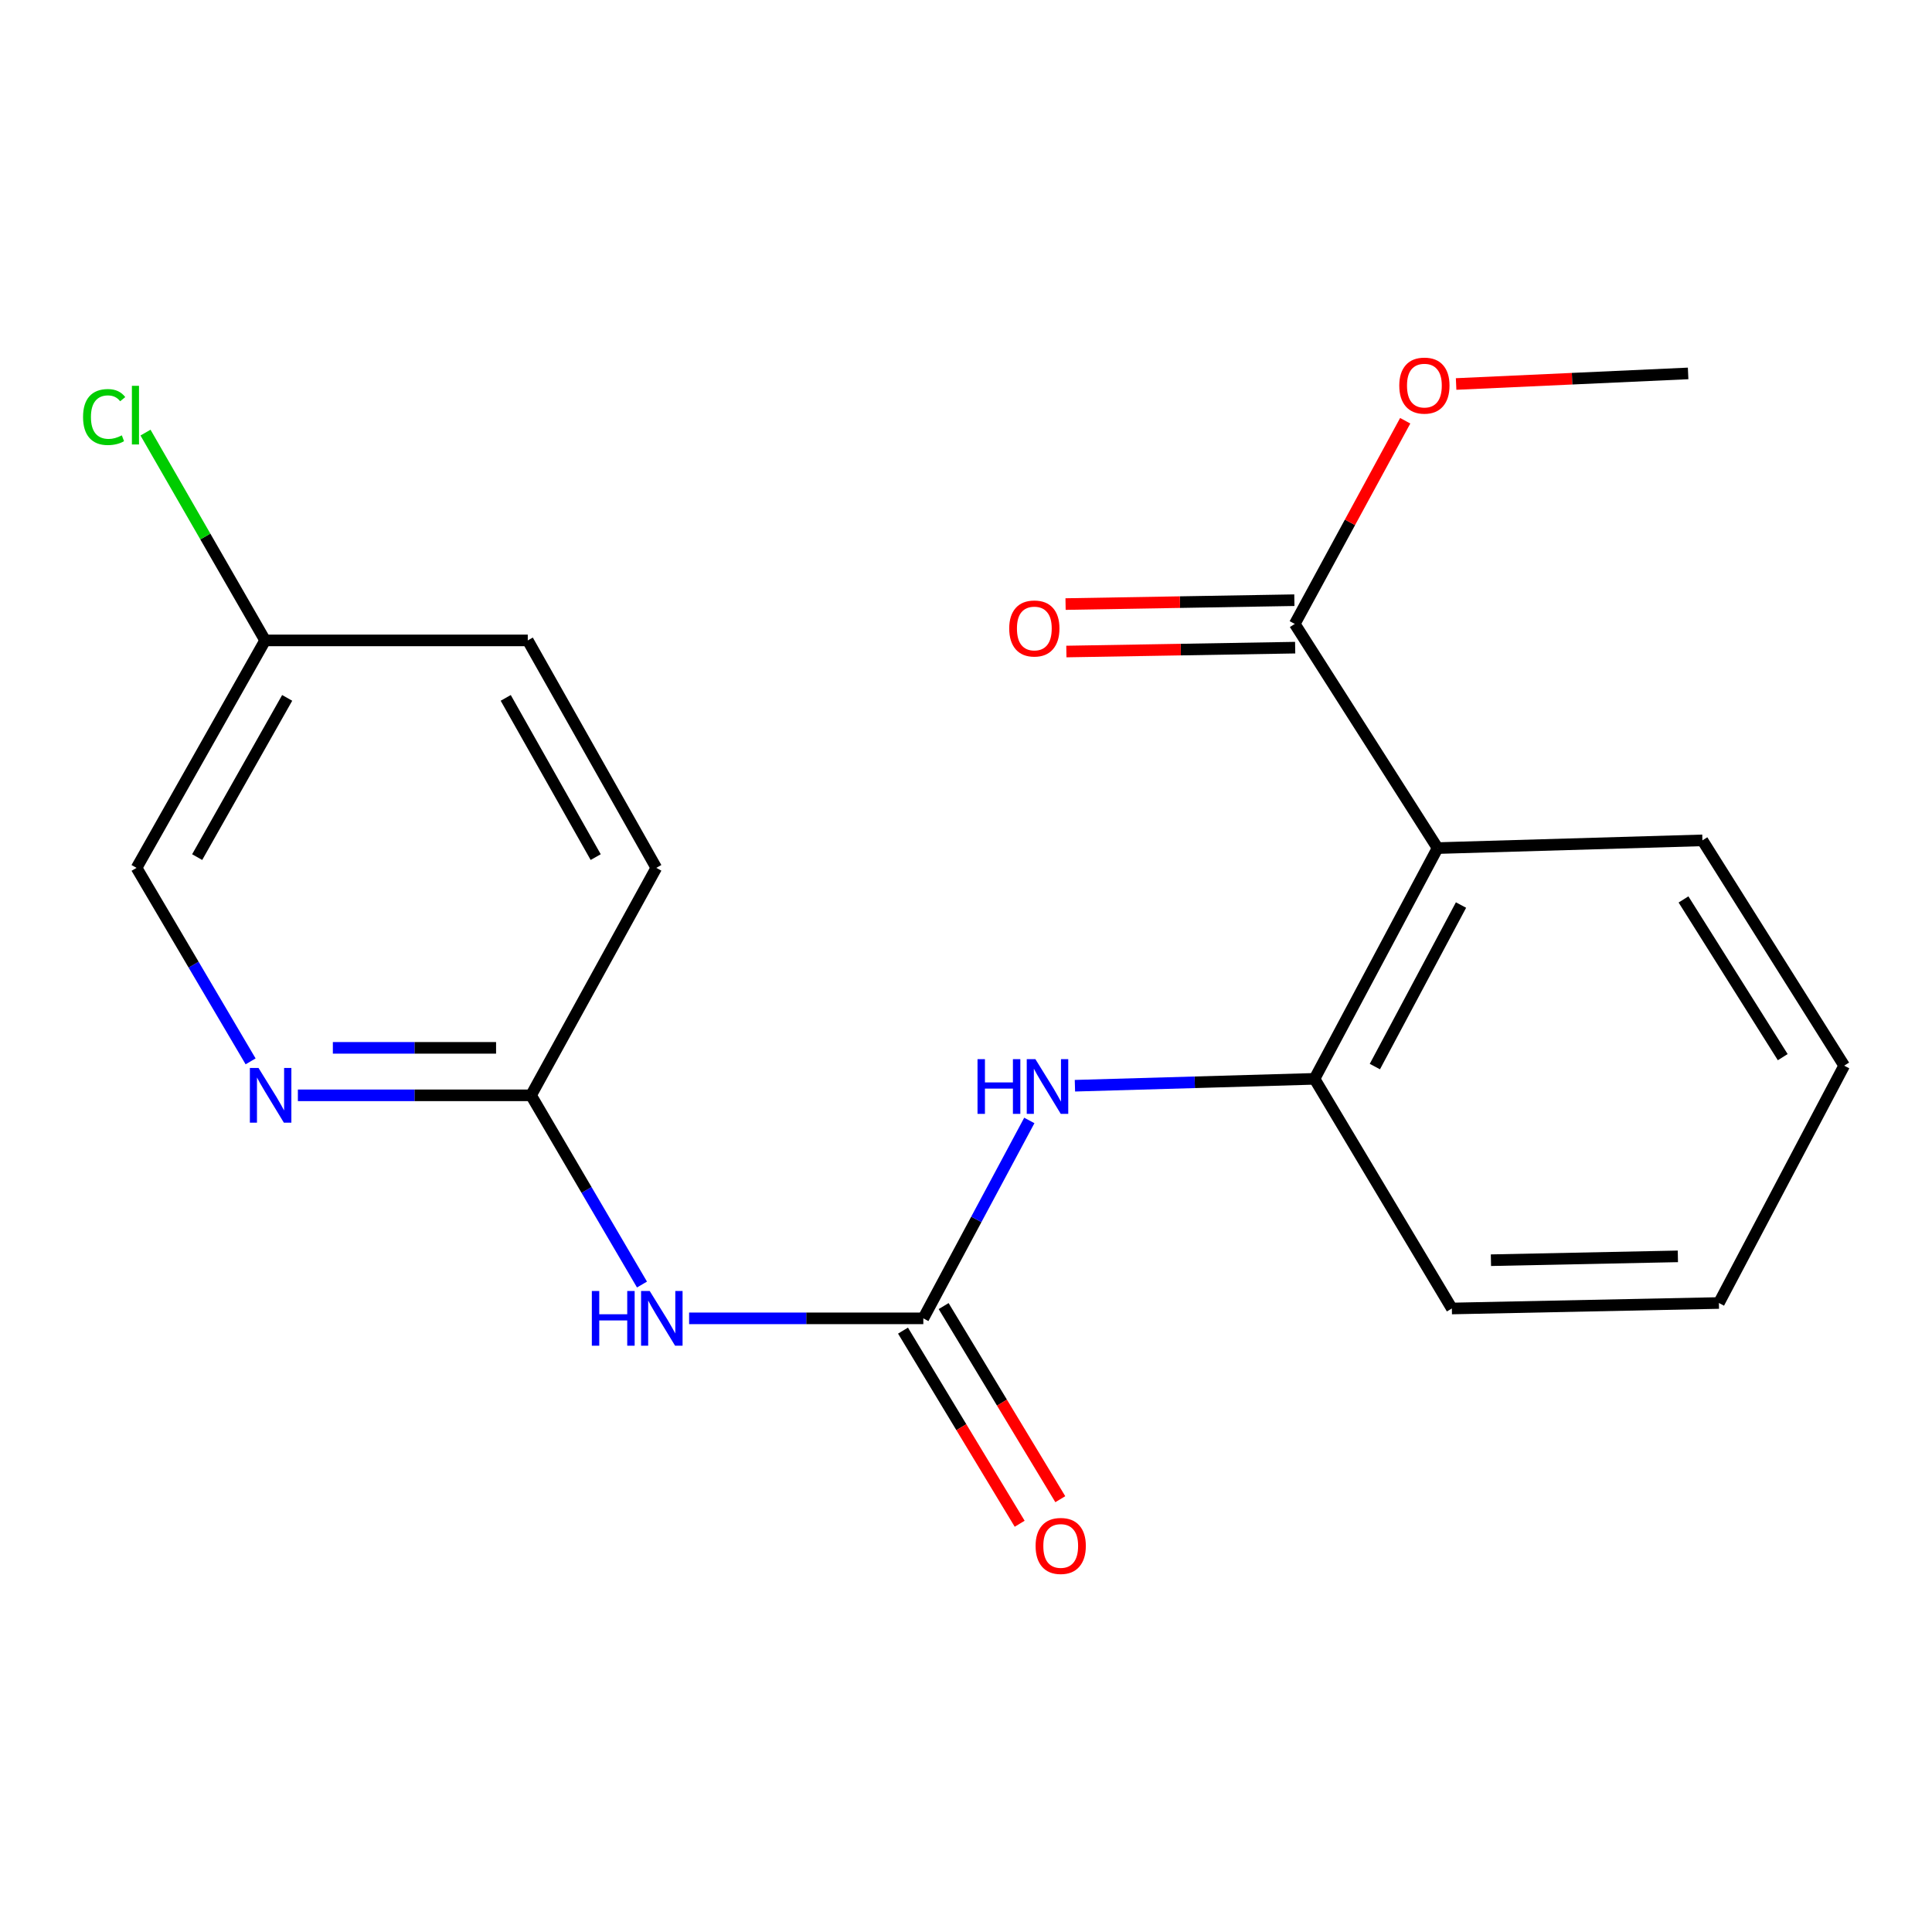 <?xml version='1.0' encoding='iso-8859-1'?>
<svg version='1.1' baseProfile='full'
              xmlns='http://www.w3.org/2000/svg'
                      xmlns:rdkit='http://www.rdkit.org/xml'
                      xmlns:xlink='http://www.w3.org/1999/xlink'
                  xml:space='preserve'
width='1000px' height='1000px' viewBox='0 0 1000 1000'>
<!-- END OF HEADER -->
<rect style='opacity:1.0;fill:#FFFFFF;stroke:none' width='1000' height='1000' x='0' y='0'> </rect>
<path class='bond-1' d='M 477.911,682.377 L 417.295,682.377' style='fill:none;fill-rule:evenodd;stroke:#000000;stroke-width:6px;stroke-linecap:butt;stroke-linejoin:miter;stroke-opacity:1' />
<path class='bond-1' d='M 417.295,682.377 L 356.679,682.377' style='fill:none;fill-rule:evenodd;stroke:#0000FF;stroke-width:6px;stroke-linecap:butt;stroke-linejoin:miter;stroke-opacity:1' />
<path class='bond-3' d='M 477.911,682.377 L 505.344,631.16' style='fill:none;fill-rule:evenodd;stroke:#000000;stroke-width:6px;stroke-linecap:butt;stroke-linejoin:miter;stroke-opacity:1' />
<path class='bond-3' d='M 505.344,631.16 L 532.776,579.942' style='fill:none;fill-rule:evenodd;stroke:#0000FF;stroke-width:6px;stroke-linecap:butt;stroke-linejoin:miter;stroke-opacity:1' />
<path class='bond-7' d='M 467.395,688.73 L 497.587,738.71' style='fill:none;fill-rule:evenodd;stroke:#000000;stroke-width:6px;stroke-linecap:butt;stroke-linejoin:miter;stroke-opacity:1' />
<path class='bond-7' d='M 497.587,738.71 L 527.779,788.69' style='fill:none;fill-rule:evenodd;stroke:#FF0000;stroke-width:6px;stroke-linecap:butt;stroke-linejoin:miter;stroke-opacity:1' />
<path class='bond-7' d='M 488.428,676.024 L 518.62,726.005' style='fill:none;fill-rule:evenodd;stroke:#000000;stroke-width:6px;stroke-linecap:butt;stroke-linejoin:miter;stroke-opacity:1' />
<path class='bond-7' d='M 518.62,726.005 L 548.812,775.985' style='fill:none;fill-rule:evenodd;stroke:#FF0000;stroke-width:6px;stroke-linecap:butt;stroke-linejoin:miter;stroke-opacity:1' />
<path class='bond-0' d='M 744.091,438.968 L 680.393,558.407' style='fill:none;fill-rule:evenodd;stroke:#000000;stroke-width:6px;stroke-linecap:butt;stroke-linejoin:miter;stroke-opacity:1' />
<path class='bond-0' d='M 756.219,468.447 L 711.63,552.054' style='fill:none;fill-rule:evenodd;stroke:#000000;stroke-width:6px;stroke-linecap:butt;stroke-linejoin:miter;stroke-opacity:1' />
<path class='bond-4' d='M 744.091,438.968 L 670.168,322.943' style='fill:none;fill-rule:evenodd;stroke:#000000;stroke-width:6px;stroke-linecap:butt;stroke-linejoin:miter;stroke-opacity:1' />
<path class='bond-14' d='M 744.091,438.968 L 881.168,434.968' style='fill:none;fill-rule:evenodd;stroke:#000000;stroke-width:6px;stroke-linecap:butt;stroke-linejoin:miter;stroke-opacity:1' />
<path class='bond-5' d='M 332.291,664.872 L 303.58,615.905' style='fill:none;fill-rule:evenodd;stroke:#0000FF;stroke-width:6px;stroke-linecap:butt;stroke-linejoin:miter;stroke-opacity:1' />
<path class='bond-5' d='M 303.58,615.905 L 274.87,566.939' style='fill:none;fill-rule:evenodd;stroke:#000000;stroke-width:6px;stroke-linecap:butt;stroke-linejoin:miter;stroke-opacity:1' />
<path class='bond-2' d='M 680.393,558.407 L 618.386,560.189' style='fill:none;fill-rule:evenodd;stroke:#000000;stroke-width:6px;stroke-linecap:butt;stroke-linejoin:miter;stroke-opacity:1' />
<path class='bond-2' d='M 618.386,560.189 L 556.38,561.971' style='fill:none;fill-rule:evenodd;stroke:#0000FF;stroke-width:6px;stroke-linecap:butt;stroke-linejoin:miter;stroke-opacity:1' />
<path class='bond-16' d='M 680.393,558.407 L 751.477,677.272' style='fill:none;fill-rule:evenodd;stroke:#000000;stroke-width:6px;stroke-linecap:butt;stroke-linejoin:miter;stroke-opacity:1' />
<path class='bond-8' d='M 669.96,310.658 L 610.747,311.659' style='fill:none;fill-rule:evenodd;stroke:#000000;stroke-width:6px;stroke-linecap:butt;stroke-linejoin:miter;stroke-opacity:1' />
<path class='bond-8' d='M 610.747,311.659 L 551.534,312.661' style='fill:none;fill-rule:evenodd;stroke:#FF0000;stroke-width:6px;stroke-linecap:butt;stroke-linejoin:miter;stroke-opacity:1' />
<path class='bond-8' d='M 670.375,335.227 L 611.162,336.229' style='fill:none;fill-rule:evenodd;stroke:#000000;stroke-width:6px;stroke-linecap:butt;stroke-linejoin:miter;stroke-opacity:1' />
<path class='bond-8' d='M 611.162,336.229 L 551.949,337.23' style='fill:none;fill-rule:evenodd;stroke:#FF0000;stroke-width:6px;stroke-linecap:butt;stroke-linejoin:miter;stroke-opacity:1' />
<path class='bond-11' d='M 670.168,322.943 L 698.75,270.36' style='fill:none;fill-rule:evenodd;stroke:#000000;stroke-width:6px;stroke-linecap:butt;stroke-linejoin:miter;stroke-opacity:1' />
<path class='bond-11' d='M 698.75,270.36 L 727.333,217.777' style='fill:none;fill-rule:evenodd;stroke:#FF0000;stroke-width:6px;stroke-linecap:butt;stroke-linejoin:miter;stroke-opacity:1' />
<path class='bond-6' d='M 274.87,566.939 L 214.527,566.939' style='fill:none;fill-rule:evenodd;stroke:#000000;stroke-width:6px;stroke-linecap:butt;stroke-linejoin:miter;stroke-opacity:1' />
<path class='bond-6' d='M 214.527,566.939 L 154.183,566.939' style='fill:none;fill-rule:evenodd;stroke:#0000FF;stroke-width:6px;stroke-linecap:butt;stroke-linejoin:miter;stroke-opacity:1' />
<path class='bond-6' d='M 256.767,542.366 L 214.527,542.366' style='fill:none;fill-rule:evenodd;stroke:#000000;stroke-width:6px;stroke-linecap:butt;stroke-linejoin:miter;stroke-opacity:1' />
<path class='bond-6' d='M 214.527,542.366 L 172.286,542.366' style='fill:none;fill-rule:evenodd;stroke:#0000FF;stroke-width:6px;stroke-linecap:butt;stroke-linejoin:miter;stroke-opacity:1' />
<path class='bond-12' d='M 274.87,566.939 L 339.702,449.207' style='fill:none;fill-rule:evenodd;stroke:#000000;stroke-width:6px;stroke-linecap:butt;stroke-linejoin:miter;stroke-opacity:1' />
<path class='bond-9' d='M 129.714,549.362 L 100.198,499.285' style='fill:none;fill-rule:evenodd;stroke:#0000FF;stroke-width:6px;stroke-linecap:butt;stroke-linejoin:miter;stroke-opacity:1' />
<path class='bond-9' d='M 100.198,499.285 L 70.682,449.207' style='fill:none;fill-rule:evenodd;stroke:#000000;stroke-width:6px;stroke-linecap:butt;stroke-linejoin:miter;stroke-opacity:1' />
<path class='bond-21' d='M 70.682,449.207 L 137.234,331.475' style='fill:none;fill-rule:evenodd;stroke:#000000;stroke-width:6px;stroke-linecap:butt;stroke-linejoin:miter;stroke-opacity:1' />
<path class='bond-21' d='M 102.057,443.64 L 148.643,361.227' style='fill:none;fill-rule:evenodd;stroke:#000000;stroke-width:6px;stroke-linecap:butt;stroke-linejoin:miter;stroke-opacity:1' />
<path class='bond-10' d='M 137.234,331.475 L 273.177,331.475' style='fill:none;fill-rule:evenodd;stroke:#000000;stroke-width:6px;stroke-linecap:butt;stroke-linejoin:miter;stroke-opacity:1' />
<path class='bond-13' d='M 137.234,331.475 L 106.273,277.695' style='fill:none;fill-rule:evenodd;stroke:#000000;stroke-width:6px;stroke-linecap:butt;stroke-linejoin:miter;stroke-opacity:1' />
<path class='bond-13' d='M 106.273,277.695 L 75.312,223.915' style='fill:none;fill-rule:evenodd;stroke:#00CC00;stroke-width:6px;stroke-linecap:butt;stroke-linejoin:miter;stroke-opacity:1' />
<path class='bond-17' d='M 753.682,198.756 L 813.725,196.017' style='fill:none;fill-rule:evenodd;stroke:#FF0000;stroke-width:6px;stroke-linecap:butt;stroke-linejoin:miter;stroke-opacity:1' />
<path class='bond-17' d='M 813.725,196.017 L 873.769,193.279' style='fill:none;fill-rule:evenodd;stroke:#000000;stroke-width:6px;stroke-linecap:butt;stroke-linejoin:miter;stroke-opacity:1' />
<path class='bond-15' d='M 339.702,449.207 L 273.177,331.475' style='fill:none;fill-rule:evenodd;stroke:#000000;stroke-width:6px;stroke-linecap:butt;stroke-linejoin:miter;stroke-opacity:1' />
<path class='bond-15' d='M 308.329,443.636 L 261.762,361.223' style='fill:none;fill-rule:evenodd;stroke:#000000;stroke-width:6px;stroke-linecap:butt;stroke-linejoin:miter;stroke-opacity:1' />
<path class='bond-20' d='M 881.168,434.968 L 954.545,551.581' style='fill:none;fill-rule:evenodd;stroke:#000000;stroke-width:6px;stroke-linecap:butt;stroke-linejoin:miter;stroke-opacity:1' />
<path class='bond-20' d='M 871.376,465.547 L 922.741,547.176' style='fill:none;fill-rule:evenodd;stroke:#000000;stroke-width:6px;stroke-linecap:butt;stroke-linejoin:miter;stroke-opacity:1' />
<path class='bond-19' d='M 751.477,677.272 L 889.7,674.432' style='fill:none;fill-rule:evenodd;stroke:#000000;stroke-width:6px;stroke-linecap:butt;stroke-linejoin:miter;stroke-opacity:1' />
<path class='bond-19' d='M 771.706,652.278 L 868.462,650.29' style='fill:none;fill-rule:evenodd;stroke:#000000;stroke-width:6px;stroke-linecap:butt;stroke-linejoin:miter;stroke-opacity:1' />
<path class='bond-18' d='M 954.545,551.581 L 889.7,674.432' style='fill:none;fill-rule:evenodd;stroke:#000000;stroke-width:6px;stroke-linecap:butt;stroke-linejoin:miter;stroke-opacity:1' />
<path  class='atom-2' d='M 306.335 668.217
L 310.175 668.217
L 310.175 680.257
L 324.655 680.257
L 324.655 668.217
L 328.495 668.217
L 328.495 696.537
L 324.655 696.537
L 324.655 683.457
L 310.175 683.457
L 310.175 696.537
L 306.335 696.537
L 306.335 668.217
' fill='#0000FF'/>
<path  class='atom-2' d='M 336.295 668.217
L 345.575 683.217
Q 346.495 684.697, 347.975 687.377
Q 349.455 690.057, 349.535 690.217
L 349.535 668.217
L 353.295 668.217
L 353.295 696.537
L 349.415 696.537
L 339.455 680.137
Q 338.295 678.217, 337.055 676.017
Q 335.855 673.817, 335.495 673.137
L 335.495 696.537
L 331.815 696.537
L 331.815 668.217
L 336.295 668.217
' fill='#0000FF'/>
<path  class='atom-4' d='M 505.963 548.219
L 509.803 548.219
L 509.803 560.259
L 524.283 560.259
L 524.283 548.219
L 528.123 548.219
L 528.123 576.539
L 524.283 576.539
L 524.283 563.459
L 509.803 563.459
L 509.803 576.539
L 505.963 576.539
L 505.963 548.219
' fill='#0000FF'/>
<path  class='atom-4' d='M 535.923 548.219
L 545.203 563.219
Q 546.123 564.699, 547.603 567.379
Q 549.083 570.059, 549.163 570.219
L 549.163 548.219
L 552.923 548.219
L 552.923 576.539
L 549.043 576.539
L 539.083 560.139
Q 537.923 558.219, 536.683 556.019
Q 535.483 553.819, 535.123 553.139
L 535.123 576.539
L 531.443 576.539
L 531.443 548.219
L 535.923 548.219
' fill='#0000FF'/>
<path  class='atom-7' d='M 133.813 552.779
L 143.093 567.779
Q 144.013 569.259, 145.493 571.939
Q 146.973 574.619, 147.053 574.779
L 147.053 552.779
L 150.813 552.779
L 150.813 581.099
L 146.933 581.099
L 136.973 564.699
Q 135.813 562.779, 134.573 560.579
Q 133.373 558.379, 133.013 557.699
L 133.013 581.099
L 129.333 581.099
L 129.333 552.779
L 133.813 552.779
' fill='#0000FF'/>
<path  class='atom-8' d='M 536.023 800.176
Q 536.023 793.376, 539.383 789.576
Q 542.743 785.776, 549.023 785.776
Q 555.303 785.776, 558.663 789.576
Q 562.023 793.376, 562.023 800.176
Q 562.023 807.056, 558.623 810.976
Q 555.223 814.856, 549.023 814.856
Q 542.783 814.856, 539.383 810.976
Q 536.023 807.096, 536.023 800.176
M 549.023 811.656
Q 553.343 811.656, 555.663 808.776
Q 558.023 805.856, 558.023 800.176
Q 558.023 794.616, 555.663 791.816
Q 553.343 788.976, 549.023 788.976
Q 544.703 788.976, 542.343 791.776
Q 540.023 794.576, 540.023 800.176
Q 540.023 805.896, 542.343 808.776
Q 544.703 811.656, 549.023 811.656
' fill='#FF0000'/>
<path  class='atom-9' d='M 522.371 325.302
Q 522.371 318.502, 525.731 314.702
Q 529.091 310.902, 535.371 310.902
Q 541.651 310.902, 545.011 314.702
Q 548.371 318.502, 548.371 325.302
Q 548.371 332.182, 544.971 336.102
Q 541.571 339.982, 535.371 339.982
Q 529.131 339.982, 525.731 336.102
Q 522.371 332.222, 522.371 325.302
M 535.371 336.782
Q 539.691 336.782, 542.011 333.902
Q 544.371 330.982, 544.371 325.302
Q 544.371 319.742, 542.011 316.942
Q 539.691 314.102, 535.371 314.102
Q 531.051 314.102, 528.691 316.902
Q 526.371 319.702, 526.371 325.302
Q 526.371 331.022, 528.691 333.902
Q 531.051 336.782, 535.371 336.782
' fill='#FF0000'/>
<path  class='atom-12' d='M 724.266 199.584
Q 724.266 192.784, 727.626 188.984
Q 730.986 185.184, 737.266 185.184
Q 743.546 185.184, 746.906 188.984
Q 750.266 192.784, 750.266 199.584
Q 750.266 206.464, 746.866 210.384
Q 743.466 214.264, 737.266 214.264
Q 731.026 214.264, 727.626 210.384
Q 724.266 206.504, 724.266 199.584
M 737.266 211.064
Q 741.586 211.064, 743.906 208.184
Q 746.266 205.264, 746.266 199.584
Q 746.266 194.024, 743.906 191.224
Q 741.586 188.384, 737.266 188.384
Q 732.946 188.384, 730.586 191.184
Q 728.266 193.984, 728.266 199.584
Q 728.266 205.304, 730.586 208.184
Q 732.946 211.064, 737.266 211.064
' fill='#FF0000'/>
<path  class='atom-14' d='M 42.989 215.856
Q 42.989 208.816, 46.269 205.136
Q 49.589 201.416, 55.869 201.416
Q 61.709 201.416, 64.829 205.536
L 62.189 207.696
Q 59.909 204.696, 55.869 204.696
Q 51.589 204.696, 49.309 207.576
Q 47.069 210.416, 47.069 215.856
Q 47.069 221.456, 49.389 224.336
Q 51.749 227.216, 56.309 227.216
Q 59.429 227.216, 63.069 225.336
L 64.189 228.336
Q 62.709 229.296, 60.469 229.856
Q 58.229 230.416, 55.749 230.416
Q 49.589 230.416, 46.269 226.656
Q 42.989 222.896, 42.989 215.856
' fill='#00CC00'/>
<path  class='atom-14' d='M 68.269 199.696
L 71.949 199.696
L 71.949 230.056
L 68.269 230.056
L 68.269 199.696
' fill='#00CC00'/>
</svg>
